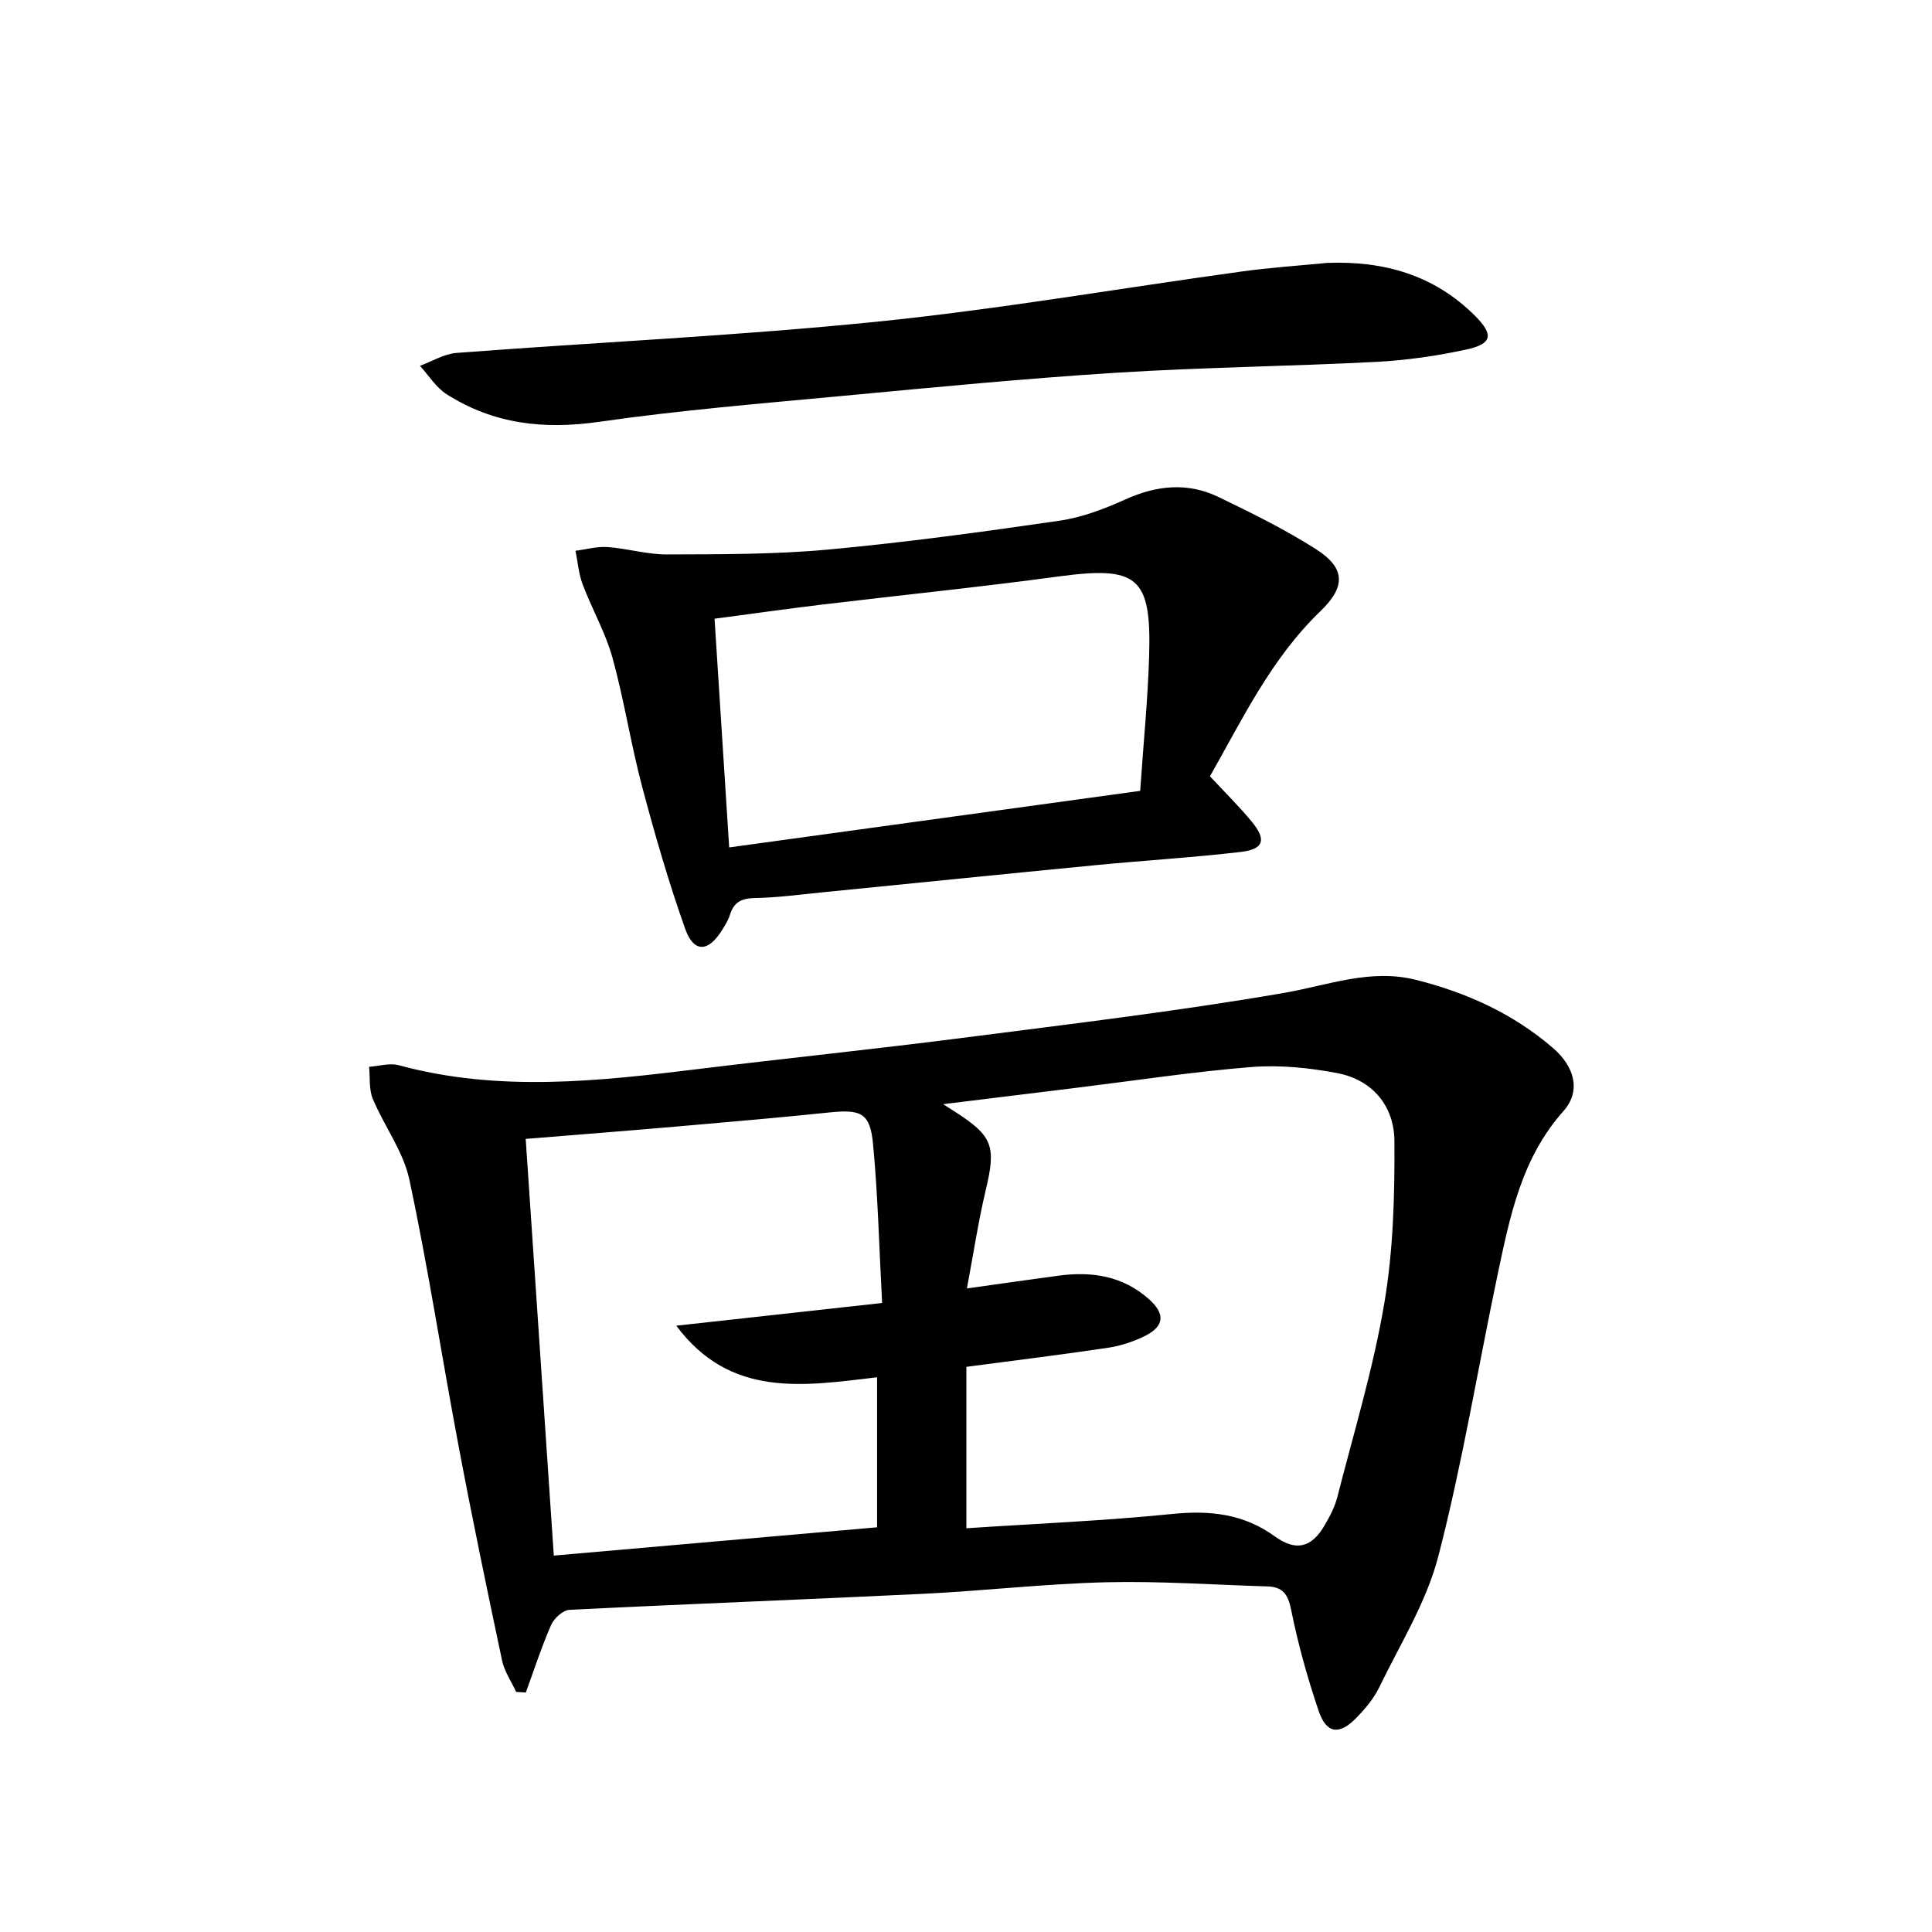 <svg enable-background="new 0 0 400 400" viewBox="0 0 400 400" xmlns="http://www.w3.org/2000/svg"><path d="m106.86 350.29c-.99-2.16-2.43-4.23-2.91-6.5-3.13-14.75-6.2-29.51-8.99-44.33-3.48-18.4-6.3-36.94-10.21-55.25-1.25-5.84-5.21-11.06-7.57-16.72-.82-1.97-.54-4.4-.76-6.62 2.05-.14 4.26-.84 6.13-.33 20.72 5.64 41.49 3.31 62.29.76 18.14-2.22 36.32-4.09 54.44-6.42 22.23-2.86 44.5-5.5 66.57-9.31 9.14-1.58 17.86-5.09 27.36-2.69 10.47 2.64 20.06 6.99 28.29 14.07 4.61 3.96 5.83 9.02 2.18 13.11-8.66 9.71-11.06 21.74-13.6 33.76-4.1 19.47-7.31 39.16-12.29 58.39-2.45 9.48-7.91 18.2-12.25 27.16-1.13 2.35-2.94 4.46-4.78 6.35-3.47 3.56-6.14 3.22-7.73-1.45-2.34-6.88-4.3-13.94-5.73-21.06-.65-3.23-1.81-4.67-4.89-4.76-11.14-.33-22.3-1.13-33.42-.86-12.61.31-25.19 1.77-37.81 2.39-24.42 1.19-48.86 2.1-73.27 3.32-1.35.07-3.2 1.75-3.8 3.12-2 4.55-3.53 9.31-5.24 13.99-.67-.03-1.34-.08-2.01-.12zm93.33-83.53c7.2-1.01 13.1-1.86 19.01-2.65 6.87-.92 13.25.05 18.66 4.85 3.41 3.03 3.26 5.62-.84 7.65-2.35 1.16-4.96 2.03-7.55 2.42-9.47 1.42-18.98 2.58-29.39 3.96v33.42c14.14-.94 28.42-1.53 42.62-2.96 7.8-.79 14.77-.04 21.24 4.64 4.38 3.17 7.62 2.34 10.31-2.29 1.08-1.85 2.12-3.83 2.64-5.89 3.4-13.31 7.42-26.53 9.71-40.04 1.87-11.02 2.17-22.4 2.1-33.61-.04-7.24-4.49-12.7-11.91-14.1-5.79-1.09-11.87-1.71-17.71-1.24-12.06.97-24.05 2.8-36.07 4.28-8.95 1.1-17.89 2.2-27.75 3.41 1.31.83 1.82 1.15 2.32 1.47 8.05 5.17 8.69 7.2 6.47 16.48-1.51 6.39-2.49 12.91-3.86 20.2zm-91.35-30.96c1.95 28.93 3.87 57.39 5.82 86.27 22.64-1.98 44.77-3.92 66.93-5.86 0-10.55 0-20.64 0-31.06-15.22 1.8-30.37 4.37-41.57-10.68 13.9-1.53 27.8-3.06 42.61-4.7-.61-11.43-.86-22.19-1.87-32.87-.61-6.47-2.48-7.26-9.02-6.58-10.25 1.06-20.51 1.95-30.77 2.84-10.42.91-20.85 1.72-32.13 2.64z"/><path d="m250.51 160.72c3.09 3.33 6.06 6.25 8.69 9.44 3.04 3.7 2.45 5.66-2.28 6.22-9.88 1.16-19.83 1.75-29.74 2.71-19.01 1.84-38.01 3.78-57.02 5.67-4.63.46-9.26 1.09-13.9 1.17-2.76.05-4.34.87-5.14 3.49-.33 1.1-.99 2.11-1.6 3.1-2.84 4.64-5.88 4.81-7.66-.22-3.43-9.66-6.29-19.54-8.92-29.46-2.34-8.82-3.71-17.89-6.14-26.68-1.45-5.22-4.24-10.06-6.17-15.17-.83-2.19-1-4.63-1.48-6.96 2.21-.28 4.45-.92 6.63-.77 4.13.3 8.23 1.55 12.34 1.53 11.09-.04 22.23.01 33.25-1 16.04-1.48 32.02-3.66 47.96-5.98 4.69-.68 9.33-2.45 13.69-4.42 6.46-2.92 12.87-3.57 19.24-.5 6.87 3.31 13.76 6.71 20.17 10.79 6.21 3.95 6.18 7.83.95 12.86-10.27 9.88-16.26 22.58-22.87 34.18zm-14.45 3.02c.68-9.92 1.6-19.01 1.86-28.12.47-16.28-2.48-18.47-18.82-16.26-16.28 2.2-32.64 3.86-48.95 5.82-7.32.88-14.62 1.92-22.21 2.92 1.02 15.96 2 31.16 3.03 47.35 28.59-3.94 56.46-7.78 85.09-11.71z"/><path d="m274.79 54.43c11.73-.44 22.13 2.49 30.6 10.96 3.88 3.88 3.6 5.8-1.73 6.96-6.13 1.33-12.42 2.24-18.68 2.57-17.94.93-35.92 1.12-53.84 2.25-18.9 1.19-37.75 3.02-56.61 4.79-16.87 1.58-33.78 2.97-50.54 5.38-11.4 1.64-21.85.45-31.52-5.72-2.2-1.4-3.7-3.89-5.52-5.88 2.51-.92 4.98-2.47 7.55-2.67 29-2.21 58.08-3.53 87-6.46 25.24-2.56 50.3-6.92 75.45-10.38 5.92-.83 11.89-1.22 17.84-1.8z"/></svg>
